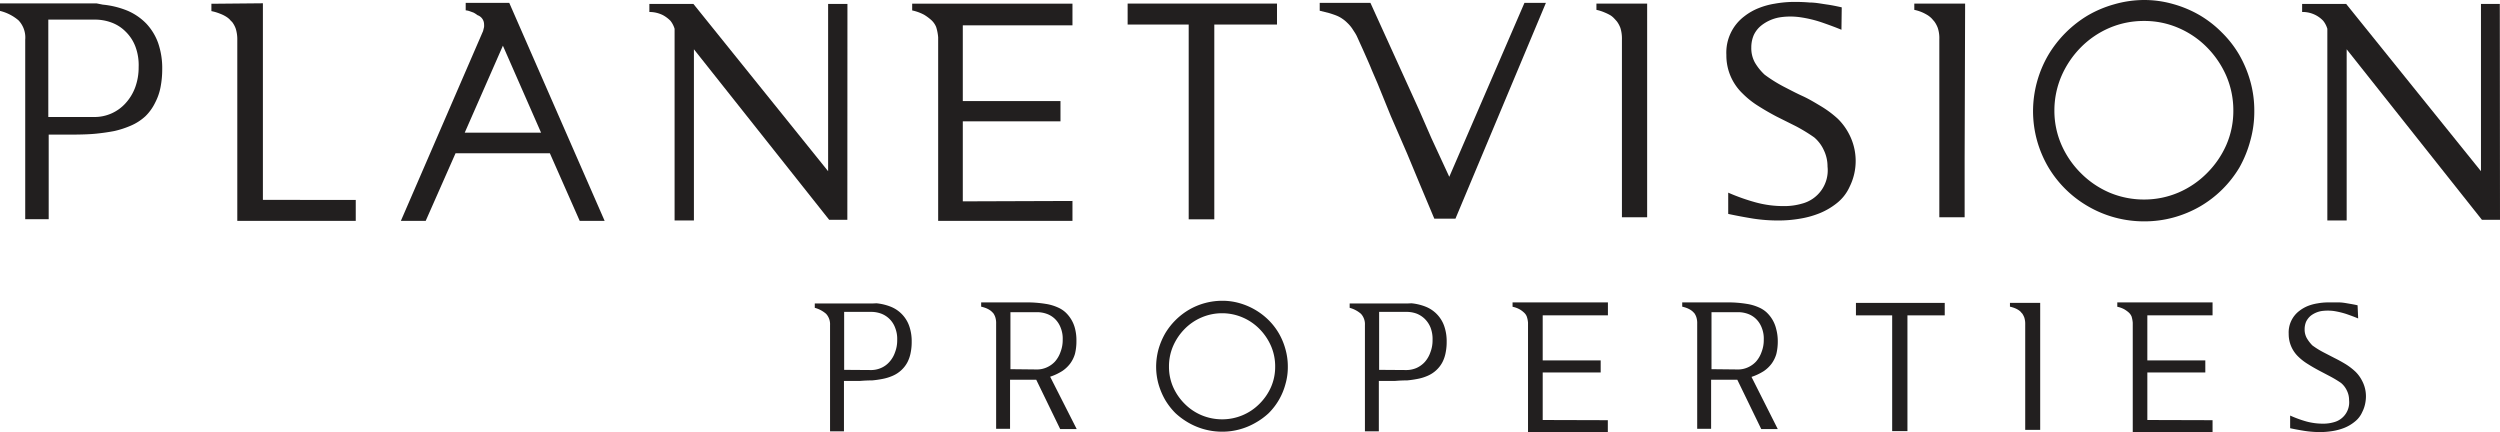 <svg xmlns="http://www.w3.org/2000/svg" viewBox="0 0 258.75 44.73"><defs><style>.a{fill:#221f1f;}</style></defs><title>planetvision_min</title><path class="a" d="M186.78,253.81a4.31,4.31,0,0,0,3.21-1.42,5,5,0,0,0,1-1.64,6,6,0,0,0,.36-2.11,5.45,5.45,0,0,0-.34-2.13,4.26,4.26,0,0,0-1-1.53,4,4,0,0,0-1.45-.94,4.9,4.9,0,0,0-1.76-.31H182v10.08Zm.86-11.63a9,9,0,0,1,2.56.63,6,6,0,0,1,1.93,1.32,5.8,5.8,0,0,1,1.23,2,8,8,0,0,1,.43,2.75,9.69,9.69,0,0,1-.17,1.82,5.8,5.8,0,0,1-.57,1.64,5,5,0,0,1-1,1.39,5.32,5.32,0,0,1-1.57,1,9.51,9.51,0,0,1-1.64.53c-.56.11-1.18.2-1.85.27s-1.41.09-2.22.1l-2.73,0,0,8.76-2.43,0,0-18.58a2.58,2.58,0,0,0-.69-2,4.65,4.65,0,0,0-2-1v-.76h6.23l1.81,0,1.22,0,.81,0Z" transform="translate(-177 -241.7)"/><path class="a" d="M213.82,262.39v2.17H201.56v-18.7a3.75,3.75,0,0,0-.16-1.19,2.53,2.53,0,0,0-.38-.7,2.23,2.23,0,0,1-.26-.27,2.19,2.19,0,0,0-.38-.29,3.37,3.37,0,0,0-.6-.29,4.92,4.92,0,0,0-.9-.27v-.76l5.33-.05v20.35Z" transform="translate(-177 -241.7)"/><path class="a" d="M233,255.43l-3.95-9-3.95,9Zm6.58,9.13H237l-3.09-7h-9.76l-3.09,7h-2.57L227,244.91l.1-.41a2,2,0,0,0,0-.31,1,1,0,0,0-.68-.92A2.64,2.64,0,0,0,226,243l-.39-.14a1.6,1.6,0,0,0-.41-.09V242h4.51Z" transform="translate(-177 -241.7)"/><path class="a" d="M264.7,264.45h-1.88l-14-17.65v17.72h-2V244.68a2.44,2.44,0,0,0-.43-.83,3.31,3.31,0,0,0-.79-.59,3.13,3.13,0,0,0-1.39-.32v-.83l4.56,0,13.94,17.31V242.11h2Z" transform="translate(-177 -241.7)"/><path class="a" d="M288,262.5v2.06h-13.9v-19a4.77,4.77,0,0,0-.21-1.07,2,2,0,0,0-.52-.73,5,5,0,0,0-.72-.53,4.64,4.64,0,0,0-1.24-.45l0-.7H288v2.24H276.65v7.84h10.11v2.1H276.65v8.28Z" transform="translate(-177 -241.7)"/><polygon class="a" points="132.17 0.37 132.17 2.54 125.68 2.54 125.68 22.7 123.03 22.7 123.03 2.54 116.71 2.54 116.71 0.37 132.17 0.37"/><path class="a" d="M337,242l-9.36,22.33h-2.19l-1.51-3.6-1.31-3.15-1.69-3.89-1.37-3.37L319,249c-.19-.48-.39-.93-.58-1.36s-.37-.84-.54-1.21-.31-.69-.43-.95-.25-.44-.43-.72a3.53,3.53,0,0,0-.59-.71,3.2,3.2,0,0,0-.5-.41,3,3,0,0,0-.59-.32c-.22-.09-.47-.17-.75-.26l-1-.25V242h5.25l5,11,1.31,3,1.85,4,7.78-18Z" transform="translate(-177 -241.7)"/><path class="a" d="M347.48,258.09v6.1h-2.61V245.77a3.68,3.68,0,0,0-.16-1.18,2.76,2.76,0,0,0-.36-.67l-.28-.31a2.07,2.07,0,0,0-.38-.32,4.65,4.65,0,0,0-.59-.29,4.46,4.46,0,0,0-.87-.28v-.65h5.25Z" transform="translate(-177 -241.7)"/><path class="a" d="M367.59,244.78c-.65-.27-1.34-.52-2.06-.77a12.43,12.43,0,0,0-2.17-.52,7.17,7.17,0,0,0-2.12,0,4.21,4.21,0,0,0-1.92.83,2.77,2.77,0,0,0-.8,1,3.2,3.2,0,0,0-.26,1.29,3.08,3.08,0,0,0,.38,1.58,5.57,5.57,0,0,0,1,1.24,15,15,0,0,0,1.92,1.21c.66.34,1.32.69,2,1s1.3.69,1.92,1.06a10.81,10.81,0,0,1,1.73,1.29,6.19,6.19,0,0,1,1.16,1.57,6,6,0,0,1,.06,5.48,4.51,4.51,0,0,1-1.31,1.68,7.2,7.2,0,0,1-1.84,1.07,9.6,9.6,0,0,1-2.09.56,12.88,12.88,0,0,1-2.09.17,16.82,16.82,0,0,1-2.68-.2q-1.29-.21-2.55-.48v-2.2a20.78,20.78,0,0,0,2.82,1,10.85,10.85,0,0,0,2.9.39,6.53,6.53,0,0,0,1.9-.25,3.56,3.56,0,0,0,2.66-3.84,3.87,3.87,0,0,0-.38-1.69,3.81,3.81,0,0,0-1-1.33,17.53,17.53,0,0,0-1.9-1.16l-2-1c-.65-.34-1.27-.7-1.87-1.08a8.93,8.93,0,0,1-1.64-1.3,5.44,5.44,0,0,1-1.68-4,4.7,4.7,0,0,1,1.87-4,6,6,0,0,1,1.47-.84,7.78,7.78,0,0,1,1.67-.46,11.68,11.68,0,0,1,1.8-.18,17.94,17.94,0,0,1,1.81.06c.6,0,1.17.12,1.74.2s1.09.19,1.58.3Z" transform="translate(-177 -241.7)"/><path class="a" d="M380.34,258.09v6.1h-2.62V245.77a3.42,3.42,0,0,0-.16-1.18,2.76,2.76,0,0,0-.36-.67l-.27-.31a2.57,2.57,0,0,0-.39-.32A4.65,4.65,0,0,0,376,243a4.24,4.24,0,0,0-.87-.28v-.65h5.26Z" transform="translate(-177 -241.7)"/><path class="a" d="M398.92,262.35a9,9,0,0,0,3.57-.73,9.3,9.3,0,0,0,2.93-2,9.55,9.55,0,0,0,2-2.91,8.79,8.79,0,0,0,.73-3.56,9,9,0,0,0-.73-3.6,9.74,9.74,0,0,0-2-2.95,9.22,9.22,0,0,0-2.93-2,8.84,8.84,0,0,0-3.57-.73,9,9,0,0,0-3.62.73,9.33,9.33,0,0,0-2.93,2,9.71,9.71,0,0,0-2,2.95,9,9,0,0,0-.74,3.6,8.8,8.8,0,0,0,.74,3.56,9.52,9.52,0,0,0,2,2.91,9.41,9.41,0,0,0,2.93,2,9.15,9.15,0,0,0,3.62.73m0-20.65a10.87,10.87,0,0,1,3,.42,11.67,11.67,0,0,1,2.74,1.15,11.21,11.21,0,0,1,2.31,1.8,11,11,0,0,1,1.79,2.3,12,12,0,0,1,1.15,2.75,11.2,11.2,0,0,1,.41,3.07,11.08,11.08,0,0,1-.41,3.06A12,12,0,0,1,408.8,259a11.42,11.42,0,0,1-4.1,4.07,11.65,11.65,0,0,1-2.74,1.14,11.25,11.25,0,0,1-3,.4,11.49,11.49,0,0,1-5.82-1.54A11.42,11.42,0,0,1,389,259a11.62,11.62,0,0,1-1.16-2.73,11.47,11.47,0,0,1-.42-3.06,11.59,11.59,0,0,1,1.58-5.82,11.83,11.83,0,0,1,4.1-4.1,11.67,11.67,0,0,1,2.74-1.15A11.28,11.28,0,0,1,398.93,241.7Z" transform="translate(-177 -241.7)"/><path class="a" d="M435.75,264.45h-1.87l-14-17.65v17.72h-2V244.68a2.44,2.44,0,0,0-.43-.83,2.93,2.93,0,0,0-2.18-.91v-.83l4.56,0,13.95,17.31V242.11h1.95Z" transform="translate(-177 -241.7)"/><path class="a" d="M267.2,280a2.58,2.58,0,0,0,1-.22,2.43,2.43,0,0,0,.86-.63,2.85,2.85,0,0,0,.58-1,3.4,3.4,0,0,0,.22-1.26,3.12,3.12,0,0,0-.21-1.26,2.47,2.47,0,0,0-1.45-1.47,3,3,0,0,0-1-.18h-2.83v6Zm.51-6.91a5.38,5.38,0,0,1,1.52.37,3.34,3.34,0,0,1,1.88,2,4.77,4.77,0,0,1,.25,1.63,5.35,5.35,0,0,1-.1,1.08,3.65,3.65,0,0,1-.33,1,3.06,3.06,0,0,1-.62.82,3.13,3.13,0,0,1-.93.61,4.85,4.85,0,0,1-1,.31,10,10,0,0,1-1.1.16q-.58,0-1.32.06h-1.61l0,5.21-1.44,0,0-11a1.58,1.58,0,0,0-.41-1.16,2.94,2.94,0,0,0-1.17-.62v-.45h5.5l.48,0Z" transform="translate(-177 -241.7)"/><path class="a" d="M284.35,279.94a2.45,2.45,0,0,0,1-.22,2.56,2.56,0,0,0,.85-.61,3,3,0,0,0,.57-1,3.37,3.37,0,0,0,.22-1.26,3,3,0,0,0-.21-1.23,2.53,2.53,0,0,0-.57-.89,2.37,2.37,0,0,0-.85-.54,3,3,0,0,0-1-.18h-2.78v5.9Zm4.09,6.17h-1.71L284.25,281h-1.57q-.53,0-1.14,0l0,5.08-1.44,0,0-10.88a2,2,0,0,0-.09-.68,1.57,1.57,0,0,0-.21-.41l-.16-.16a1.54,1.54,0,0,0-.22-.17,2.25,2.25,0,0,0-.35-.18,3.25,3.25,0,0,0-.52-.16v-.44c1.11,0,2.07,0,2.89,0s1.53,0,2.15,0a12.11,12.11,0,0,1,1.63.15,4.83,4.83,0,0,1,1.29.38,2.83,2.83,0,0,1,.76.49,3.44,3.44,0,0,1,1,1.71,4.83,4.83,0,0,1,.14,1.25,5.43,5.43,0,0,1-.15,1.34,3.22,3.22,0,0,1-.49,1,3.35,3.35,0,0,1-.84.79,5.71,5.71,0,0,1-1.24.58Z" transform="translate(-177 -241.7)"/><path class="a" d="M303.5,285.1a5.42,5.42,0,0,0,3.86-1.61,5.68,5.68,0,0,0,1.19-1.73,5.21,5.21,0,0,0,.43-2.11,5.31,5.31,0,0,0-.43-2.14,5.82,5.82,0,0,0-1.19-1.76,5.44,5.44,0,0,0-1.74-1.19,5.4,5.4,0,0,0-4.27,0,5.44,5.44,0,0,0-1.74,1.19,5.82,5.82,0,0,0-1.19,1.76,5.31,5.31,0,0,0-.43,2.14,5.21,5.21,0,0,0,.43,2.11,5.68,5.68,0,0,0,1.19,1.73,5.41,5.41,0,0,0,1.74,1.18,5.5,5.5,0,0,0,2.15.43m0-12.27a6.36,6.36,0,0,1,1.8.25,7,7,0,0,1,3,1.75,6.7,6.7,0,0,1,1.06,1.37,6.92,6.92,0,0,1,.68,1.63,6.57,6.57,0,0,1,.25,1.83,6.33,6.33,0,0,1-.25,1.81,6.66,6.66,0,0,1-1.74,3,7.18,7.18,0,0,1-1.38,1,6.83,6.83,0,0,1-1.62.67,6.74,6.74,0,0,1-1.8.24,7,7,0,0,1-3.46-.91,7.43,7.43,0,0,1-1.37-1,7,7,0,0,1-1.07-1.37,7.4,7.4,0,0,1-.69-1.63,6.71,6.71,0,0,1-.25-1.81,7,7,0,0,1,.25-1.83,7.4,7.4,0,0,1,.69-1.63,7,7,0,0,1,2.44-2.43,6.85,6.85,0,0,1,3.46-.94Z" transform="translate(-177 -241.7)"/><path class="a" d="M322.57,280a2.67,2.67,0,0,0,1.05-.22,2.62,2.62,0,0,0,.86-.63,3,3,0,0,0,.57-1,3.4,3.4,0,0,0,.22-1.26,3.3,3.3,0,0,0-.2-1.26,2.65,2.65,0,0,0-.59-.91,2.56,2.56,0,0,0-.86-.56,3,3,0,0,0-1.05-.18h-2.83v6Zm.51-6.91a5.38,5.38,0,0,1,1.52.37,3.34,3.34,0,0,1,1.88,2,4.77,4.77,0,0,1,.25,1.63,5.35,5.35,0,0,1-.1,1.08,3.65,3.65,0,0,1-.33,1,3.06,3.06,0,0,1-.62.82,3.13,3.13,0,0,1-.93.61,4.76,4.76,0,0,1-1,.31,10.74,10.74,0,0,1-1.1.16q-.6,0-1.32.06h-1.62l0,5.21-1.44,0,0-11a1.58,1.58,0,0,0-.41-1.16,2.94,2.94,0,0,0-1.17-.62v-.45h5.5l.48,0Z" transform="translate(-177 -241.7)"/><path class="a" d="M343.41,285.19v1.22h-8.26V275.1a2.53,2.53,0,0,0-.13-.64,1.09,1.09,0,0,0-.31-.43,2.4,2.4,0,0,0-.42-.31,2.62,2.62,0,0,0-.74-.27V273h9.87v1.34h-6.75V279h6v1.25h-6v4.92Z" transform="translate(-177 -241.7)"/><path class="a" d="M356.91,279.94a2.45,2.45,0,0,0,1-.22,2.56,2.56,0,0,0,.85-.61,3,3,0,0,0,.57-1,3.37,3.37,0,0,0,.22-1.26,3,3,0,0,0-.21-1.23,2.53,2.53,0,0,0-.57-.89,2.37,2.37,0,0,0-.85-.54,3,3,0,0,0-1-.18h-2.78v5.9Zm4.09,6.17h-1.71L356.81,281h-1.57q-.53,0-1.14,0l0,5.08-1.44,0,0-10.88a2,2,0,0,0-.09-.68,1.57,1.57,0,0,0-.21-.41l-.16-.16a1.54,1.54,0,0,0-.22-.17,2.25,2.25,0,0,0-.35-.18,3.25,3.25,0,0,0-.52-.16v-.44c1.11,0,2.07,0,2.89,0s1.53,0,2.15,0a12.11,12.11,0,0,1,1.63.15,4.83,4.83,0,0,1,1.29.38,2.83,2.83,0,0,1,.76.49,3.44,3.44,0,0,1,1,1.71A4.83,4.83,0,0,1,361,277a5.43,5.43,0,0,1-.15,1.34,3.22,3.22,0,0,1-.49,1,3.35,3.35,0,0,1-.84.79,5.71,5.71,0,0,1-1.24.58Z" transform="translate(-177 -241.7)"/><polygon class="a" points="201.28 31.35 201.28 32.64 197.42 32.64 197.42 44.62 195.84 44.62 195.84 32.64 192.09 32.64 192.09 31.35 201.28 31.35"/><path class="a" d="M388.16,282.57v3.62h-1.55V275.25a2.12,2.12,0,0,0-.1-.7,2.07,2.07,0,0,0-.21-.4,1.62,1.62,0,0,1-.17-.19,1.54,1.54,0,0,0-.23-.18,2.25,2.25,0,0,0-.35-.18,3.25,3.25,0,0,0-.52-.16v-.39h3.13Z" transform="translate(-177 -241.7)"/><path class="a" d="M406,285.19v1.22h-8.26V275.1a3.18,3.18,0,0,0-.12-.64,1.2,1.2,0,0,0-.31-.43,3,3,0,0,0-.43-.31,2.62,2.62,0,0,0-.74-.27V273H406v1.34h-6.75V279h6v1.25h-6v4.92Z" transform="translate(-177 -241.7)"/><path class="a" d="M421.07,274.66c-.38-.16-.79-.31-1.22-.46a8.63,8.63,0,0,0-1.29-.31,4.83,4.83,0,0,0-1.26,0,2.51,2.51,0,0,0-1.14.49,1.89,1.89,0,0,0-.48.62,2,2,0,0,0-.15.77,1.84,1.84,0,0,0,.23.94,3.86,3.86,0,0,0,.57.74,8.6,8.6,0,0,0,1.14.71l1.18.61q.6.3,1.14.63a6.51,6.51,0,0,1,1,.77,3.58,3.58,0,0,1,.68.93,3.41,3.41,0,0,1,.36,1.06,3.5,3.5,0,0,1,0,1.12,3.43,3.43,0,0,1-.34,1.07,2.57,2.57,0,0,1-.78,1,4.11,4.11,0,0,1-1.09.64,5.81,5.81,0,0,1-1.24.33,7.85,7.85,0,0,1-1.24.1,10.48,10.48,0,0,1-1.6-.12c-.51-.08-1-.17-1.51-.28v-1.31a12,12,0,0,0,1.67.61,6.6,6.6,0,0,0,1.72.23,3.91,3.91,0,0,0,1.13-.15,2.12,2.12,0,0,0,1.58-2.28,2.2,2.2,0,0,0-.23-1,2.27,2.27,0,0,0-.61-.79,11.66,11.66,0,0,0-1.13-.68l-1.16-.61c-.39-.21-.76-.42-1.12-.65a5.57,5.57,0,0,1-1-.77,3.23,3.23,0,0,1-1-2.36,2.8,2.8,0,0,1,1.11-2.39,3.78,3.78,0,0,1,.87-.5,4.76,4.76,0,0,1,1-.27A6.14,6.14,0,0,1,418,273c.37,0,.73,0,1.08,0s.7.07,1,.12.65.11.93.18Z" transform="translate(-177 -241.7)"/></svg>
